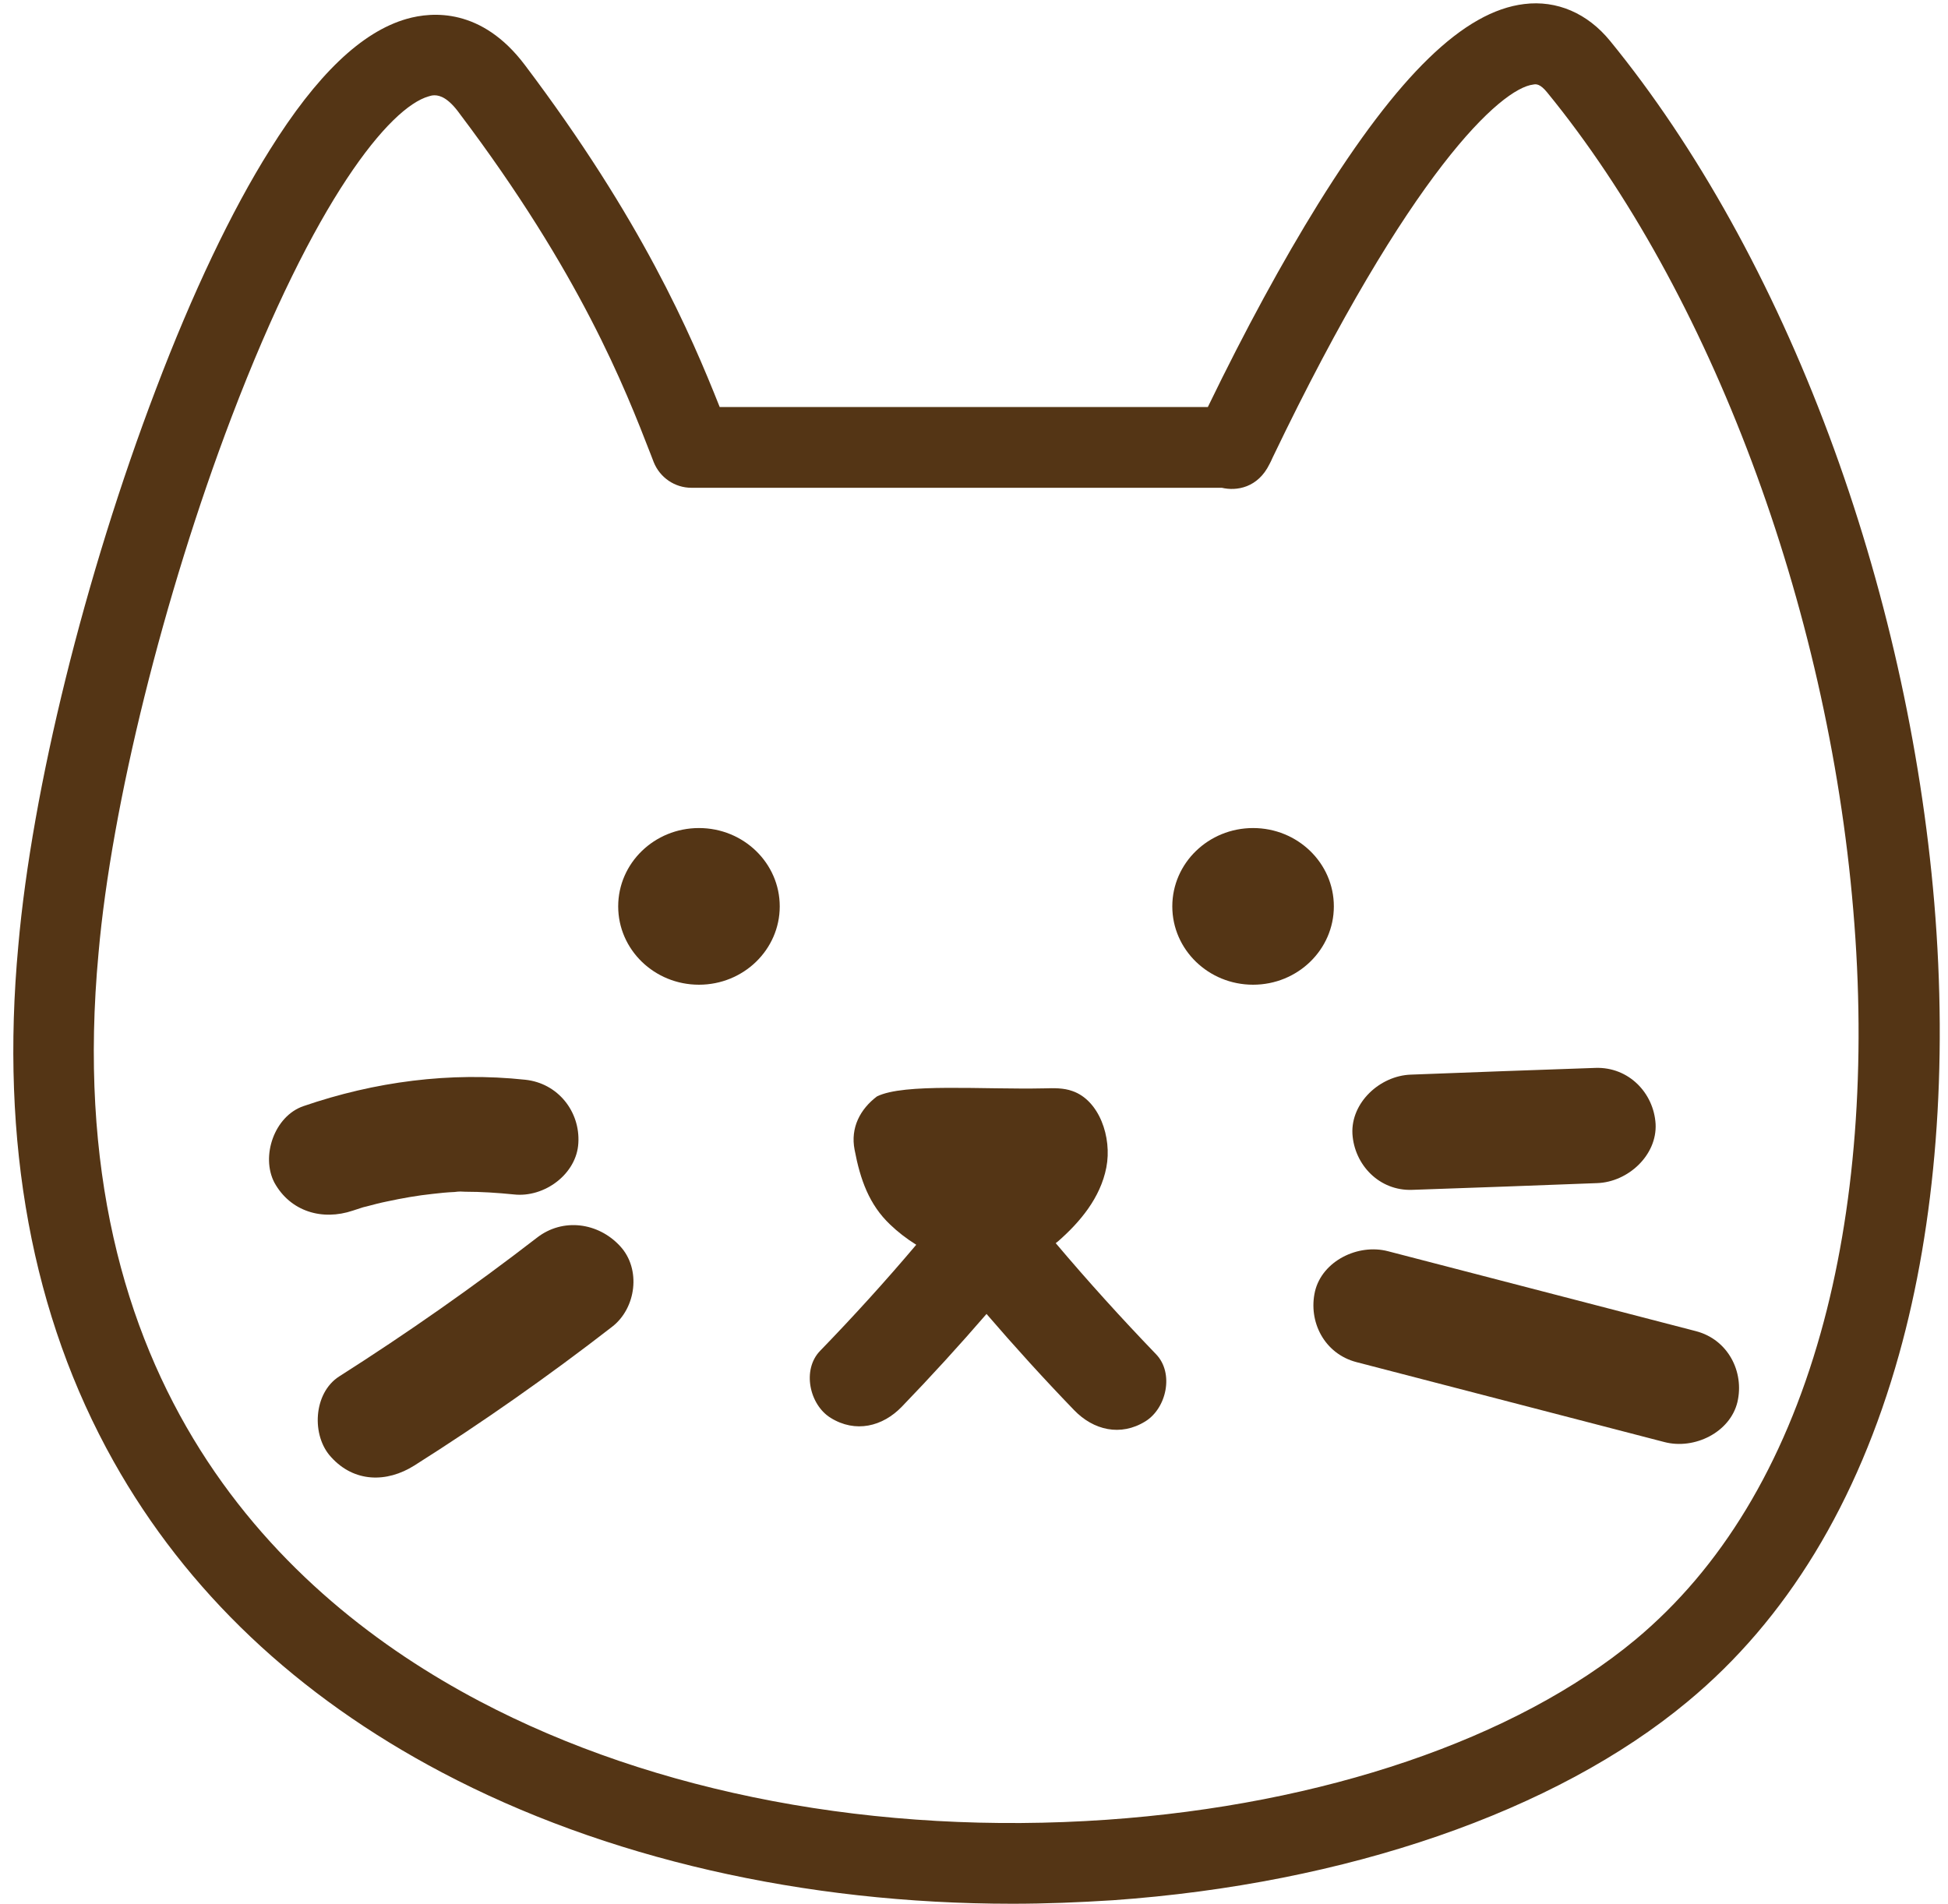 <?xml version="1.0" encoding="UTF-8" standalone="no"?><svg xmlns="http://www.w3.org/2000/svg" xmlns:xlink="http://www.w3.org/1999/xlink" fill="#543515" height="707.2" preserveAspectRatio="xMidYMid meet" version="1" viewBox="140.4 147.4 723.5 707.2" width="723.5" zoomAndPan="magnify"><g id="change1_1"><path d="M516.4,854.6c-77.4,0-151.5-16.9-211.9-48.8c-53.8-28.4-94.8-67.2-121.9-115.5c-30.3-54-42.2-118.5-35.4-191.6 c5.1-58.1,24.7-137.4,51.1-206.7c13.5-35.6,28.1-66.3,42.3-88.9c17.4-27.9,34.1-43.9,50.9-48.7c9.5-2.7,27.8-4.1,43.8,17.1 c43.4,57.5,61.6,99.9,72.4,127.1h181.3c14-28.9,27.8-54.2,41-75.5c29.8-47.9,54.1-71.5,76.5-74.2c12.1-1.5,23.5,3.4,31.9,13.7 c32.1,39.3,60.2,89.9,81.3,146.5c20.7,55.5,34.2,115.5,39.1,173.6c5.1,60.9,0.6,119-13.1,167.9c-15.4,55.1-41.8,98.5-78.5,128.9 c-49.1,40.9-126.9,67.7-213.5,73.8C541.1,854.1,528.7,854.6,516.4,854.6z M301.8,182.8c-0.9,0-1.6,0.2-2.2,0.4 c-14.4,4.1-42.3,37.9-73.3,119.4c-25.1,66-44.5,144-49.3,198.8C162,661.6,245.6,740.9,318.4,779.3c65.2,34.4,147.9,50,233,44.1 c80.4-5.6,152-30,196.4-66.9c31.8-26.5,55-64.8,68.8-113.9c12.8-45.5,17-99.9,12.1-157.3c-9.5-113.1-53.1-229.5-113.7-303.6v0 c-2.6-3.2-4.1-3.1-5.1-2.9c-12,1.4-45.8,32.2-96.8,138.5c-0.5,1.1-0.9,2-1.2,2.5c-4.3,8.8-12.2,10.1-17.7,8.8h-197 c-6.2,0-11.7-3.8-14-9.5l-1-2.6c-9.8-25.3-26.3-67.5-71.1-126.9C307,183.9,303.9,182.8,301.8,182.8z"/></g><g id="change1_2"><path d="M271.5,597.1c1.5-0.5,2.8-0.9,4.3-1.4c3.1-1.1-5,1.3,0.6-0.1c2.6-0.7,5.3-1.4,7.8-1.9c5.6-1.2,11.2-2.2,16.9-2.8 c2.6-0.3,5.4-0.6,8.1-0.7c1.1-0.1,5.5-0.6,0.4-0.1c1.2-0.1,2.4-0.1,3.6,0c6,0,12,0.4,18,1c11.4,1.3,23.4-7.6,24-19.1 c0.7-11.6-7.5-22.2-19.7-23.5c-28-3-55.9,0.7-82.4,9.8c-10.8,3.7-15.9,18.6-10.8,28.4C248.2,597.4,260,601,271.5,597.1L271.5,597.1z"/></g><g id="change1_3"><path d="M294.3,691.8c25.3-16,49.8-33.2,73.4-51.5c9-6.9,10.9-21.5,3-30c-8.1-8.8-21.3-10.6-30.9-3.1 c-23.7,18.3-48.1,35.4-73.4,51.5c-9.7,6.2-10.4,22.1-3,30C271.9,698.1,284,698.3,294.3,691.8L294.3,691.8z"/></g><g id="change1_4"><path d="M665,589.4c22.8-0.8,45.8-1.6,68.6-2.5c11.5-0.4,22.3-10.4,21.7-22c-0.7-11.5-10-21.2-22.3-20.8 c-22.8,0.8-45.8,1.6-68.6,2.5c-11.5,0.4-22.3,10.4-21.7,22C643.4,580.1,652.7,589.9,665,589.4L665,589.4z"/></g><g id="change1_5"><path d="M644.2,653.4c38.1,9.9,76.2,19.8,114.4,29.7c11.1,2.9,24.4-3.6,27.1-14.9c2.6-11.2-3.5-23.2-15.4-26.3 c-38.1-9.9-76.2-19.8-114.4-29.7c-11.1-2.9-24.4,3.6-27.1,14.9C626.2,638.4,632.3,650.3,644.2,653.4L644.2,653.4z"/></g><g id="change1_6"><ellipse cx="400" cy="484.1" rx="30" ry="29.1"/></g><g id="change1_7"><ellipse cx="605.8" cy="484.1" rx="30" ry="29.1"/></g><g id="change1_8"><path d="M569.8,650.5c-12.9-13.4-25.3-27.1-37.3-41.3c0.3-0.2,0.6-0.5,0.9-0.7c8.1-7.1,15.7-16.1,17.9-27.4 c2.2-11.3-2.7-25-12.6-28.4c-3.3-1.2-6.9-1.1-10.4-1c-23,0.5-52.1-2-62.2,3c-6.2,4.7-9.9,11.6-8.3,19.8c2.1,11.1,5.4,20.4,13.2,27.8 c2.7,2.6,6,5.2,9.7,7.5c-11.4,13.5-23.3,26.6-35.7,39.4c-6.8,7-4,20,3.9,24.9c9.2,5.7,19.3,3.3,26.5-4.2 c10.8-11.2,21.3-22.7,31.4-34.4c10.5,12.2,21.3,24.1,32.5,35.7c7.2,7.5,17.3,9.9,26.5,4.2C573.7,670.5,576.5,657.5,569.8,650.5z"/></g></svg>